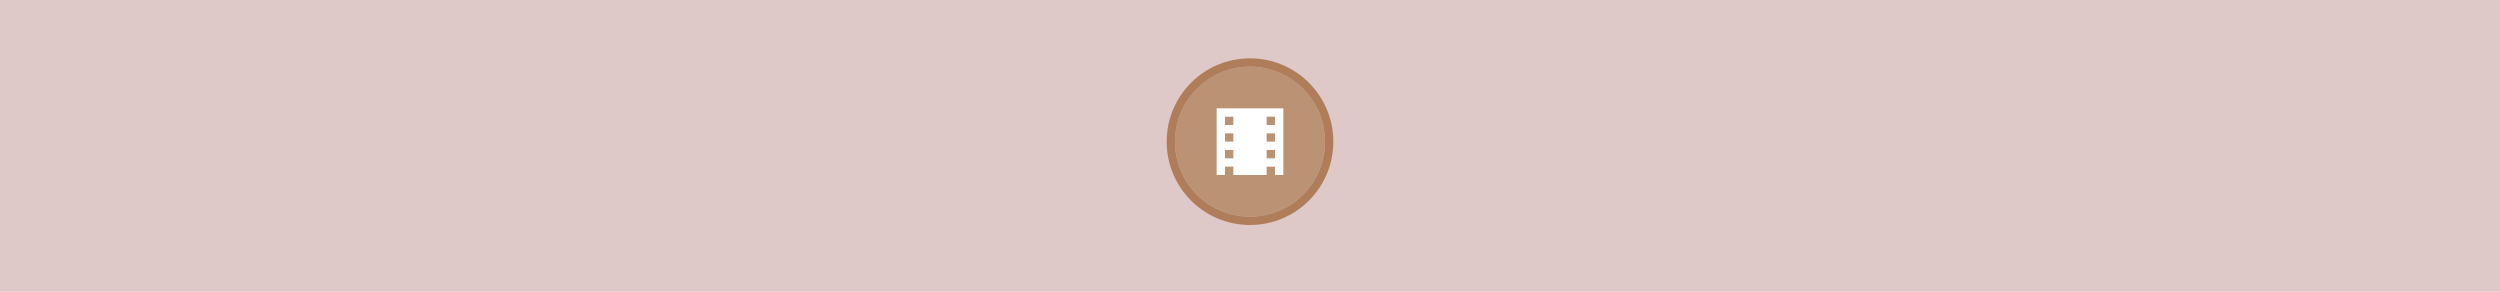 <svg width="300" height="35" viewBox="0 0 300 35" fill="none" xmlns="http://www.w3.org/2000/svg">
<rect width="300" height="35" fill="#DEC8C8"/>
<path opacity="0.958" d="M149.999 8C154.963 8 159 12.002 159 17C159 21.965 154.963 26 149.999 26C145.037 26 141 21.965 141 17C141 12.002 145.037 8 149.999 8Z" fill="#BA9171"/>
<path opacity="0.95" fill-rule="evenodd" clip-rule="evenodd" d="M150 26C154.971 26 159 21.971 159 17C159 12.029 154.971 8 150 8C145.029 8 141 12.029 141 17C141 21.971 145.029 26 150 26ZM150 27C155.523 27 160 22.523 160 17C160 11.477 155.523 7 150 7C144.477 7 140 11.477 140 17C140 22.523 144.477 27 150 27Z" fill="#AF7A57"/>
<path fill-rule="evenodd" clip-rule="evenodd" d="M154 13H146V21L148 21L154 21L154 13ZM148 21L147 21L147 20L148 20L148 21ZM152 14L153 14V15L152 15V14ZM152 16H153L153 17H152V16ZM153 18H152V19H153V18ZM152 20H153L153 21H152V20ZM148 14L147 14L147 15L148 15L148 14ZM148 16H147L147 17H148L148 16ZM147 18L148 18V19L147 19L147 18Z" fill="white"/>
</svg>
